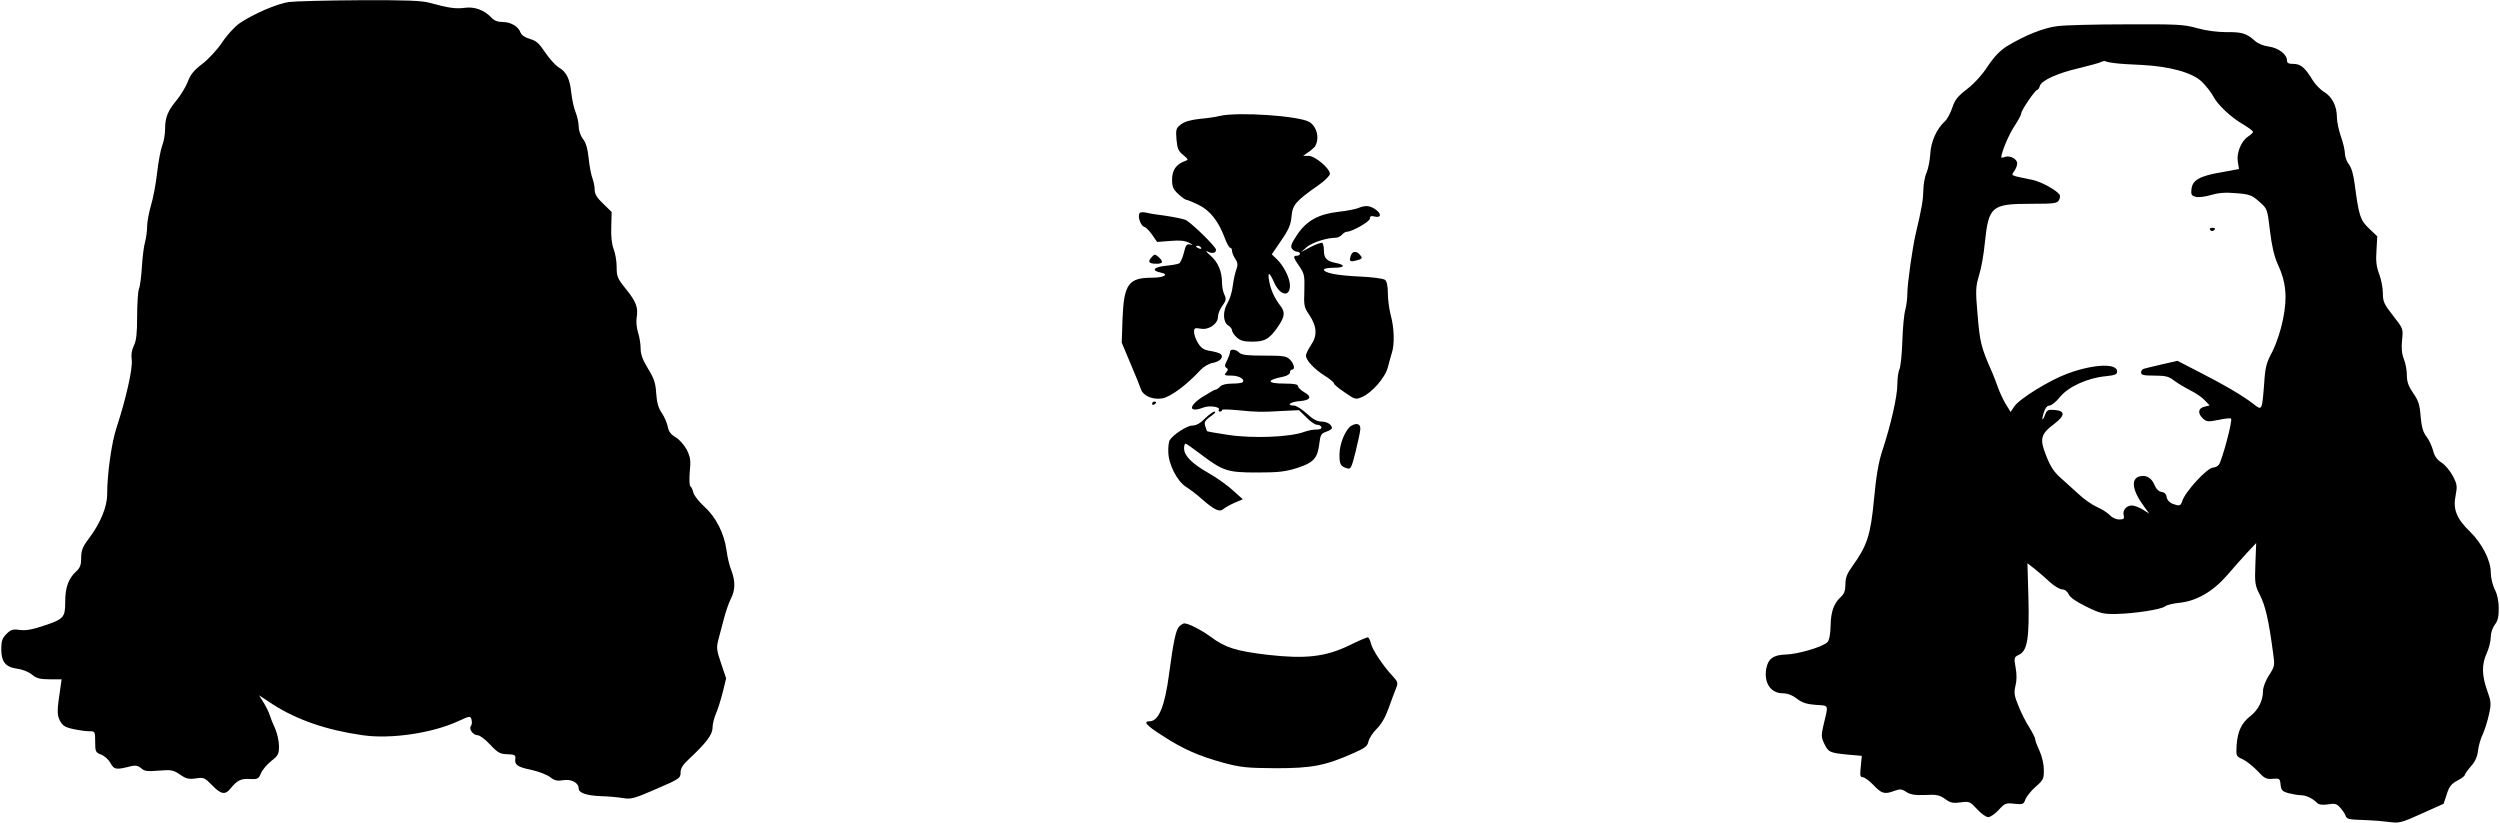 <?xml version="1.0" encoding="UTF-8" standalone="yes"?>
<svg version="1.0" xmlns="http://www.w3.org/2000/svg" width="1250.21" height="411.65" viewBox="0 0 1250 412" preserveAspectRatio="xMidYMid meet">
  <g transform="translate(0,412) scale(0.1,-0.1)" fill="#000000" stroke="none">
    <path d="M1440 4110 c-59 -8 -179 -60 -248 -107 -23 -16 -63 -59 -87 -96 -25
-37 -69 -84 -99 -107 -41 -31 -59 -53 -72 -88 -10 -26 -35 -67 -55 -92 -46
-55 -59 -88 -59 -145 0 -25 -6 -62 -14 -82 -8 -21 -20 -83 -26 -138 -6 -55
-20 -129 -31 -164 -10 -35 -19 -82 -19 -105 0 -22 -5 -57 -10 -76 -6 -19 -13
-75 -16 -123 -3 -49 -9 -100 -15 -113 -5 -14 -9 -76 -9 -138 0 -84 -4 -121
-16 -145 -11 -22 -15 -47 -11 -72 6 -42 -30 -200 -76 -339 -25 -75 -47 -233
-47 -334 0 -63 -34 -145 -92 -222 -31 -41 -38 -59 -38 -96 0 -35 -5 -50 -26
-69 -38 -35 -54 -80 -54 -152 0 -78 -7 -86 -111 -120 -53 -18 -87 -24 -116
-20 -35 5 -45 2 -67 -20 -21 -21 -26 -36 -26 -75 0 -65 21 -91 80 -99 25 -3
57 -16 73 -29 23 -19 40 -24 89 -24 l60 0 -6 -42 c-17 -113 -18 -136 -2 -166
13 -24 25 -32 66 -41 28 -6 64 -11 80 -11 29 0 30 -1 30 -53 0 -49 2 -53 30
-64 16 -6 38 -25 47 -43 19 -33 28 -34 106 -14 20 4 33 1 47 -11 16 -15 31
-17 89 -12 62 5 72 3 106 -20 30 -21 44 -24 79 -19 39 6 44 4 81 -34 44 -46
66 -50 92 -17 33 41 53 51 97 48 40 -2 44 1 56 29 7 17 30 44 51 61 35 27 39
35 39 75 0 24 -9 63 -19 87 -11 23 -23 53 -27 67 -4 14 -18 42 -30 62 l-24 38
70 -46 c120 -77 270 -129 450 -154 139 -20 344 10 474 69 63 29 64 29 70 8 3
-12 1 -26 -4 -32 -11 -14 12 -45 35 -45 10 0 38 -21 62 -47 38 -41 50 -47 86
-48 35 -1 42 -4 40 -21 -5 -32 10 -43 79 -57 36 -8 79 -24 94 -36 23 -18 36
-21 67 -16 40 7 77 -13 77 -41 0 -23 39 -36 114 -39 39 -1 89 -6 111 -10 36
-6 56 -1 163 46 116 50 122 54 122 82 0 21 11 39 38 64 92 86 122 126 122 162
0 17 8 48 17 69 9 20 24 68 34 107 l17 70 -25 74 c-22 64 -24 79 -15 115 6 22
18 70 28 106 9 36 25 82 35 102 23 44 24 89 3 143 -9 22 -20 67 -24 101 -12
85 -53 166 -111 218 -26 24 -51 55 -55 70 -3 14 -10 29 -15 32 -5 3 -6 36 -3
73 6 57 3 73 -15 110 -12 23 -37 51 -55 62 -24 14 -36 29 -40 53 -4 19 -17 50
-30 69 -17 24 -25 52 -28 98 -3 52 -11 75 -41 124 -27 44 -37 72 -37 101 0 23
-6 59 -13 80 -7 22 -10 55 -7 74 9 51 -3 81 -54 144 -42 52 -46 62 -46 110 0
30 -7 69 -15 89 -9 23 -14 62 -12 111 l2 75 -42 41 c-31 29 -43 49 -43 70 0
16 -5 41 -11 57 -6 15 -15 60 -19 100 -5 49 -14 80 -29 98 -12 16 -21 42 -21
62 0 18 -7 50 -15 70 -9 21 -18 64 -22 98 -7 70 -24 106 -65 129 -15 10 -45
43 -66 74 -30 45 -45 59 -76 67 -24 7 -42 19 -47 32 -11 31 -49 53 -90 53 -24
0 -42 7 -55 21 -35 38 -85 57 -134 50 -45 -6 -82 -1 -176 25 -39 11 -120 14
-350 13 -164 -1 -324 -5 -354 -9z"/>
    <path d="M10290 3989 c-67 -8 -162 -46 -251 -100 -35 -22 -64 -52 -96 -100
-27 -42 -68 -87 -103 -114 -47 -36 -62 -54 -75 -94 -9 -27 -25 -57 -36 -67
-42 -38 -71 -103 -74 -163 -2 -32 -10 -75 -19 -96 -9 -20 -16 -61 -16 -89 -1
-46 -7 -85 -38 -216 -17 -73 -42 -251 -42 -300 0 -25 -5 -61 -10 -80 -6 -19
-13 -90 -15 -157 -2 -68 -9 -132 -15 -142 -5 -11 -10 -44 -10 -75 0 -60 -33
-204 -75 -331 -19 -57 -31 -127 -42 -245 -17 -180 -34 -230 -108 -334 -27 -37
-35 -58 -35 -91 0 -30 -6 -47 -21 -61 -37 -33 -52 -76 -53 -145 -1 -40 -6 -72
-15 -82 -19 -23 -146 -61 -208 -63 -62 -1 -90 -21 -99 -70 -13 -71 22 -124 82
-124 23 0 48 -9 71 -27 26 -20 50 -28 95 -31 68 -5 64 6 37 -107 -10 -44 -10
-56 5 -87 21 -43 27 -46 118 -55 l70 -6 -5 -54 c-5 -44 -3 -53 10 -53 9 0 33
-18 54 -40 41 -43 55 -47 105 -28 27 10 37 9 59 -6 20 -13 43 -17 94 -15 57 3
72 0 100 -20 27 -20 40 -22 78 -17 43 6 47 4 82 -34 20 -22 45 -40 56 -40 10
0 34 16 52 36 31 34 36 36 79 31 42 -4 46 -3 55 22 5 14 28 43 51 63 39 34 42
40 41 87 0 29 -10 68 -22 94 -11 24 -21 49 -21 57 0 7 -14 34 -30 60 -17 26
-41 74 -54 107 -21 51 -23 65 -15 100 7 26 7 58 1 91 -9 50 -8 53 17 65 42 20
52 83 47 285 l-5 173 37 -29 c20 -16 55 -46 76 -66 22 -20 50 -36 61 -36 13 0
26 -10 33 -25 7 -16 38 -37 89 -62 69 -34 86 -37 148 -36 94 2 227 23 245 38
8 7 41 15 72 18 84 8 167 56 237 136 31 36 76 87 101 114 l46 49 -4 -104 c-4
-98 -2 -108 24 -159 26 -51 43 -125 64 -283 10 -68 9 -71 -20 -116 -17 -27
-30 -60 -30 -79 0 -48 -24 -95 -63 -125 -44 -34 -64 -76 -69 -146 -3 -54 -3
-55 32 -71 19 -9 52 -36 74 -59 33 -36 43 -41 75 -38 34 3 36 1 39 -29 3 -28
8 -34 40 -43 20 -5 47 -10 60 -10 26 0 59 -15 81 -37 10 -11 26 -13 56 -9 35
6 44 3 61 -16 12 -13 24 -31 27 -40 7 -19 15 -20 107 -23 30 -1 80 -5 110 -9
52 -7 61 -5 165 42 l109 49 16 48 c12 39 23 52 53 68 20 10 37 23 37 28 0 4
14 24 31 44 21 23 32 48 35 77 3 24 13 61 24 83 10 22 24 66 31 99 12 54 11
64 -9 120 -27 76 -28 131 -2 187 11 24 20 60 20 80 0 21 9 47 20 62 15 18 20
40 20 81 0 37 -7 71 -20 96 -11 22 -20 59 -20 85 0 60 -44 146 -105 205 -66
64 -85 112 -71 179 9 48 8 57 -14 99 -14 26 -39 56 -57 67 -22 14 -35 32 -42
61 -6 22 -21 54 -33 69 -17 22 -24 48 -29 100 -4 58 -11 80 -37 117 -24 35
-32 57 -32 91 0 25 -7 61 -15 80 -10 25 -13 54 -9 94 6 58 6 58 -45 123 -45
57 -51 71 -51 112 0 26 -8 69 -18 95 -14 36 -18 66 -14 119 l4 71 -41 39 c-44
42 -51 62 -72 222 -6 47 -16 83 -29 99 -11 14 -20 39 -20 55 0 15 -9 54 -20
85 -11 32 -20 74 -20 95 0 56 -23 102 -63 127 -20 12 -46 39 -58 59 -38 63
-60 82 -96 82 -25 0 -33 4 -33 18 0 30 -44 63 -92 69 -24 3 -54 15 -68 28 -42
38 -65 45 -142 44 -45 0 -102 7 -148 20 -68 19 -101 20 -355 19 -154 0 -309
-4 -345 -9z m288 -185 c20 -3 81 -7 134 -9 141 -7 253 -38 301 -83 21 -21 47
-53 57 -72 22 -44 90 -108 153 -144 26 -16 47 -31 47 -36 0 -4 -11 -15 -24
-23 -35 -23 -59 -82 -52 -126 l6 -37 -92 -17 c-105 -18 -142 -39 -146 -85 -3
-26 1 -32 21 -37 14 -4 48 0 77 9 38 11 73 14 126 9 67 -5 79 -10 115 -42 41
-36 41 -36 54 -146 9 -75 21 -127 38 -165 43 -91 50 -168 27 -280 -12 -58 -33
-120 -53 -160 -30 -55 -36 -79 -41 -160 -11 -138 -10 -136 -55 -101 -48 38
-148 97 -278 163 l-101 52 -79 -18 c-43 -10 -84 -20 -90 -22 -7 -2 -13 -10
-13 -19 0 -12 13 -15 67 -15 54 0 72 -4 97 -24 17 -13 54 -35 81 -49 28 -14
61 -36 74 -51 l24 -25 -27 -7 c-31 -7 -34 -34 -6 -59 17 -16 26 -17 76 -7 31
7 60 10 64 7 10 -6 -45 -211 -61 -231 -6 -8 -19 -14 -28 -14 -29 0 -140 -120
-155 -168 -8 -25 -14 -26 -50 -13 -14 6 -26 19 -28 33 -2 15 -11 24 -26 26
-14 2 -27 15 -36 37 -15 35 -43 50 -76 40 -43 -14 -33 -73 27 -153 l24 -33
-33 21 c-18 11 -43 20 -54 20 -28 0 -48 -24 -41 -50 4 -16 0 -20 -22 -20 -16
0 -36 9 -47 21 -10 11 -39 30 -64 41 -25 11 -68 41 -95 67 -28 25 -69 63 -92
83 -29 26 -49 57 -68 107 -34 85 -28 108 41 160 54 41 55 65 1 69 -32 3 -38 0
-47 -22 -14 -38 -20 -31 -7 9 7 23 17 35 28 35 10 0 34 19 53 43 42 52 140 96
229 104 47 5 57 9 57 24 0 42 -118 37 -246 -10 -93 -34 -245 -128 -270 -167
l-17 -26 -24 39 c-13 21 -30 58 -39 83 -9 25 -22 59 -29 75 -57 129 -62 151
-74 297 -10 114 -9 133 8 190 11 35 24 108 29 163 19 182 33 195 229 195 117
0 133 2 142 18 5 10 7 22 3 28 -18 24 -93 65 -137 74 -113 23 -106 20 -90 43
8 12 15 29 15 39 0 22 -35 41 -60 33 -11 -4 -20 -5 -20 -3 1 26 38 115 65 155
19 29 35 58 35 65 0 16 70 118 80 118 4 0 10 9 13 19 7 28 88 65 197 90 52 13
102 26 110 31 8 4 19 6 23 3 4 -3 25 -7 45 -9z"/>
    <path d="M11055 2970 c4 -6 11 -8 16 -5 14 9 11 15 -7 15 -8 0 -12 -5 -9 -10z"/>
    <path d="M6100 3540 c-19 -5 -65 -12 -102 -15 -45 -5 -77 -14 -94 -28 -24 -18
-26 -25 -22 -75 4 -46 10 -59 34 -78 26 -22 27 -24 9 -30 -44 -15 -65 -46 -65
-92 0 -36 5 -49 31 -73 17 -16 35 -29 40 -29 5 0 32 -11 61 -25 58 -28 101
-83 132 -167 10 -27 22 -48 27 -48 5 0 9 -7 9 -15 0 -9 7 -27 16 -40 13 -20
14 -31 6 -53 -6 -15 -14 -51 -18 -81 -3 -30 -15 -68 -25 -85 -26 -42 -25 -97
1 -114 11 -7 20 -18 20 -25 0 -8 10 -23 23 -35 18 -17 36 -22 78 -22 64 0 86
13 129 75 35 51 37 73 11 106 -28 36 -48 80 -55 122 -9 50 1 47 25 -7 29 -66
79 -75 79 -15 0 37 -32 100 -66 132 l-25 24 47 69 c38 55 48 79 52 121 5 58
20 76 136 157 31 22 56 47 56 56 0 27 -75 90 -107 90 l-27 0 24 17 c14 9 28
22 33 27 27 38 14 100 -25 125 -50 31 -356 52 -448 31z"/>
    <path d="M6790 3078 c-14 -5 -57 -14 -97 -18 -102 -12 -160 -45 -207 -115 -30
-45 -35 -59 -25 -71 6 -8 18 -14 25 -14 8 0 14 -4 14 -10 0 -5 -7 -10 -15 -10
-21 0 -19 -8 12 -53 25 -37 27 -46 25 -121 -3 -75 -1 -85 24 -121 39 -58 42
-104 10 -151 -14 -21 -26 -45 -26 -54 1 -24 41 -67 93 -100 26 -16 47 -34 47
-39 0 -5 24 -25 54 -45 52 -36 54 -37 87 -23 49 21 116 97 129 149 6 23 15 56
20 72 14 42 12 123 -5 186 -8 30 -15 80 -15 111 0 37 -5 61 -14 68 -9 7 -62
14 -128 17 -113 5 -178 18 -178 35 0 5 23 9 51 9 54 0 59 14 8 24 -45 9 -59
23 -59 62 0 18 -4 35 -8 38 -5 3 -31 -6 -58 -20 l-49 -26 30 26 c28 23 100 46
144 46 10 0 24 7 31 15 7 8 18 15 24 15 27 0 116 51 116 66 0 12 6 15 25 10
33 -8 34 16 0 38 -28 18 -49 19 -85 4z"/>
    <path d="M5697 3053 c-10 -16 5 -62 23 -68 10 -3 28 -22 41 -41 l24 -35 65 5
c47 4 73 2 95 -9 19 -9 22 -13 8 -9 -20 4 -24 0 -34 -41 -6 -25 -17 -49 -23
-53 -6 -4 -35 -9 -65 -12 -62 -6 -78 -24 -29 -34 46 -9 18 -26 -43 -26 -117 0
-140 -32 -147 -205 l-4 -120 44 -105 c25 -58 48 -115 52 -128 11 -33 58 -54
107 -46 41 7 123 68 191 142 16 17 43 33 63 36 38 7 57 32 35 46 -7 4 -30 11
-52 14 -29 5 -43 14 -58 39 -11 17 -20 42 -20 55 0 20 3 22 33 17 41 -8 87 24
87 61 0 14 10 38 22 54 18 25 20 33 10 55 -7 14 -12 40 -12 58 0 59 -20 105
-58 138 -20 17 -27 26 -14 20 22 -12 42 -8 42 9 0 15 -128 140 -154 150 -14 5
-58 14 -98 20 -40 5 -85 12 -99 16 -15 3 -29 2 -32 -3z m308 -173 c3 -6 -1 -7
-9 -4 -18 7 -21 14 -7 14 6 0 13 -4 16 -10z"/>
    <path d="M6756 2844 c-11 -30 -7 -36 21 -29 36 9 38 12 23 30 -16 19 -36 19
-44 -1z"/>
    <path d="M5757 2832 c-21 -23 -13 -32 25 -32 33 0 36 10 10 34 -18 15 -20 15
-35 -2z"/>
    <path d="M6150 2358 c0 -7 -7 -26 -15 -42 -12 -23 -13 -31 -3 -37 9 -6 9 -11
-1 -23 -12 -14 -9 -16 27 -16 37 0 69 -19 55 -33 -3 -4 -28 -7 -53 -7 -30 0
-52 -6 -60 -15 -7 -8 -17 -15 -22 -15 -5 0 -33 -16 -63 -35 -75 -47 -73 -83 1
-55 30 12 87 4 78 -11 -3 -5 0 -9 5 -9 6 0 11 3 11 8 0 4 35 3 77 -1 100 -10
120 -10 223 -4 l85 4 38 -37 c20 -21 44 -37 53 -36 9 0 19 -5 21 -11 3 -9 -6
-13 -26 -13 -16 0 -42 -5 -58 -11 -70 -27 -260 -35 -387 -15 -54 8 -99 16
-101 18 -1 2 -6 13 -9 25 -7 21 -2 29 39 58 11 8 14 15 7 15 -7 0 -28 -16 -48
-35 -23 -24 -44 -35 -63 -35 -26 0 -95 -45 -113 -73 -4 -7 -8 -32 -7 -57 0
-62 44 -149 89 -177 19 -12 55 -39 78 -60 65 -57 90 -68 110 -50 10 8 35 22
56 31 l40 17 -50 45 c-27 25 -82 64 -123 87 -82 47 -121 86 -121 123 0 13 3
24 8 23 4 0 36 -23 72 -50 115 -87 136 -94 285 -94 108 0 142 4 202 23 82 27
101 48 110 122 5 43 9 50 34 59 16 5 29 14 29 18 0 18 -25 33 -53 33 -21 0
-43 12 -73 40 -24 22 -53 40 -64 40 -41 0 -18 19 27 22 56 4 66 22 24 45 -17
10 -31 24 -31 31 0 8 -20 12 -64 12 -94 0 -98 17 -8 35 18 4 32 13 32 21 0 8
5 14 10 14 17 0 11 29 -10 50 -18 18 -33 20 -129 20 -84 0 -113 3 -125 15 -18
18 -46 20 -46 3z"/>
    <path d="M5760 2099 c0 -5 5 -7 10 -4 6 3 10 8 10 11 0 2 -4 4 -10 4 -5 0 -10
-5 -10 -11z"/>
    <path d="M6757 1989 c-28 -17 -58 -87 -59 -140 -1 -52 4 -63 38 -73 18 -6 22
2 42 81 12 49 23 99 24 113 3 27 -16 36 -45 19z"/>
    <path d="M5896 985 c-17 -17 -29 -74 -51 -238 -21 -161 -52 -237 -97 -237 -35
0 -17 -21 65 -73 103 -67 181 -101 305 -135 86 -23 116 -26 262 -27 182 0 247
13 389 76 57 25 70 35 74 59 4 15 22 44 42 63 23 23 43 58 59 103 14 38 30 83
37 99 11 28 9 33 -17 61 -47 50 -102 132 -109 164 -4 17 -11 30 -16 30 -5 0
-48 -18 -94 -41 -119 -57 -218 -68 -410 -46 -156 19 -208 35 -282 90 -48 35
-111 67 -132 67 -5 0 -16 -7 -25 -15z"/>
  </g>
</svg>